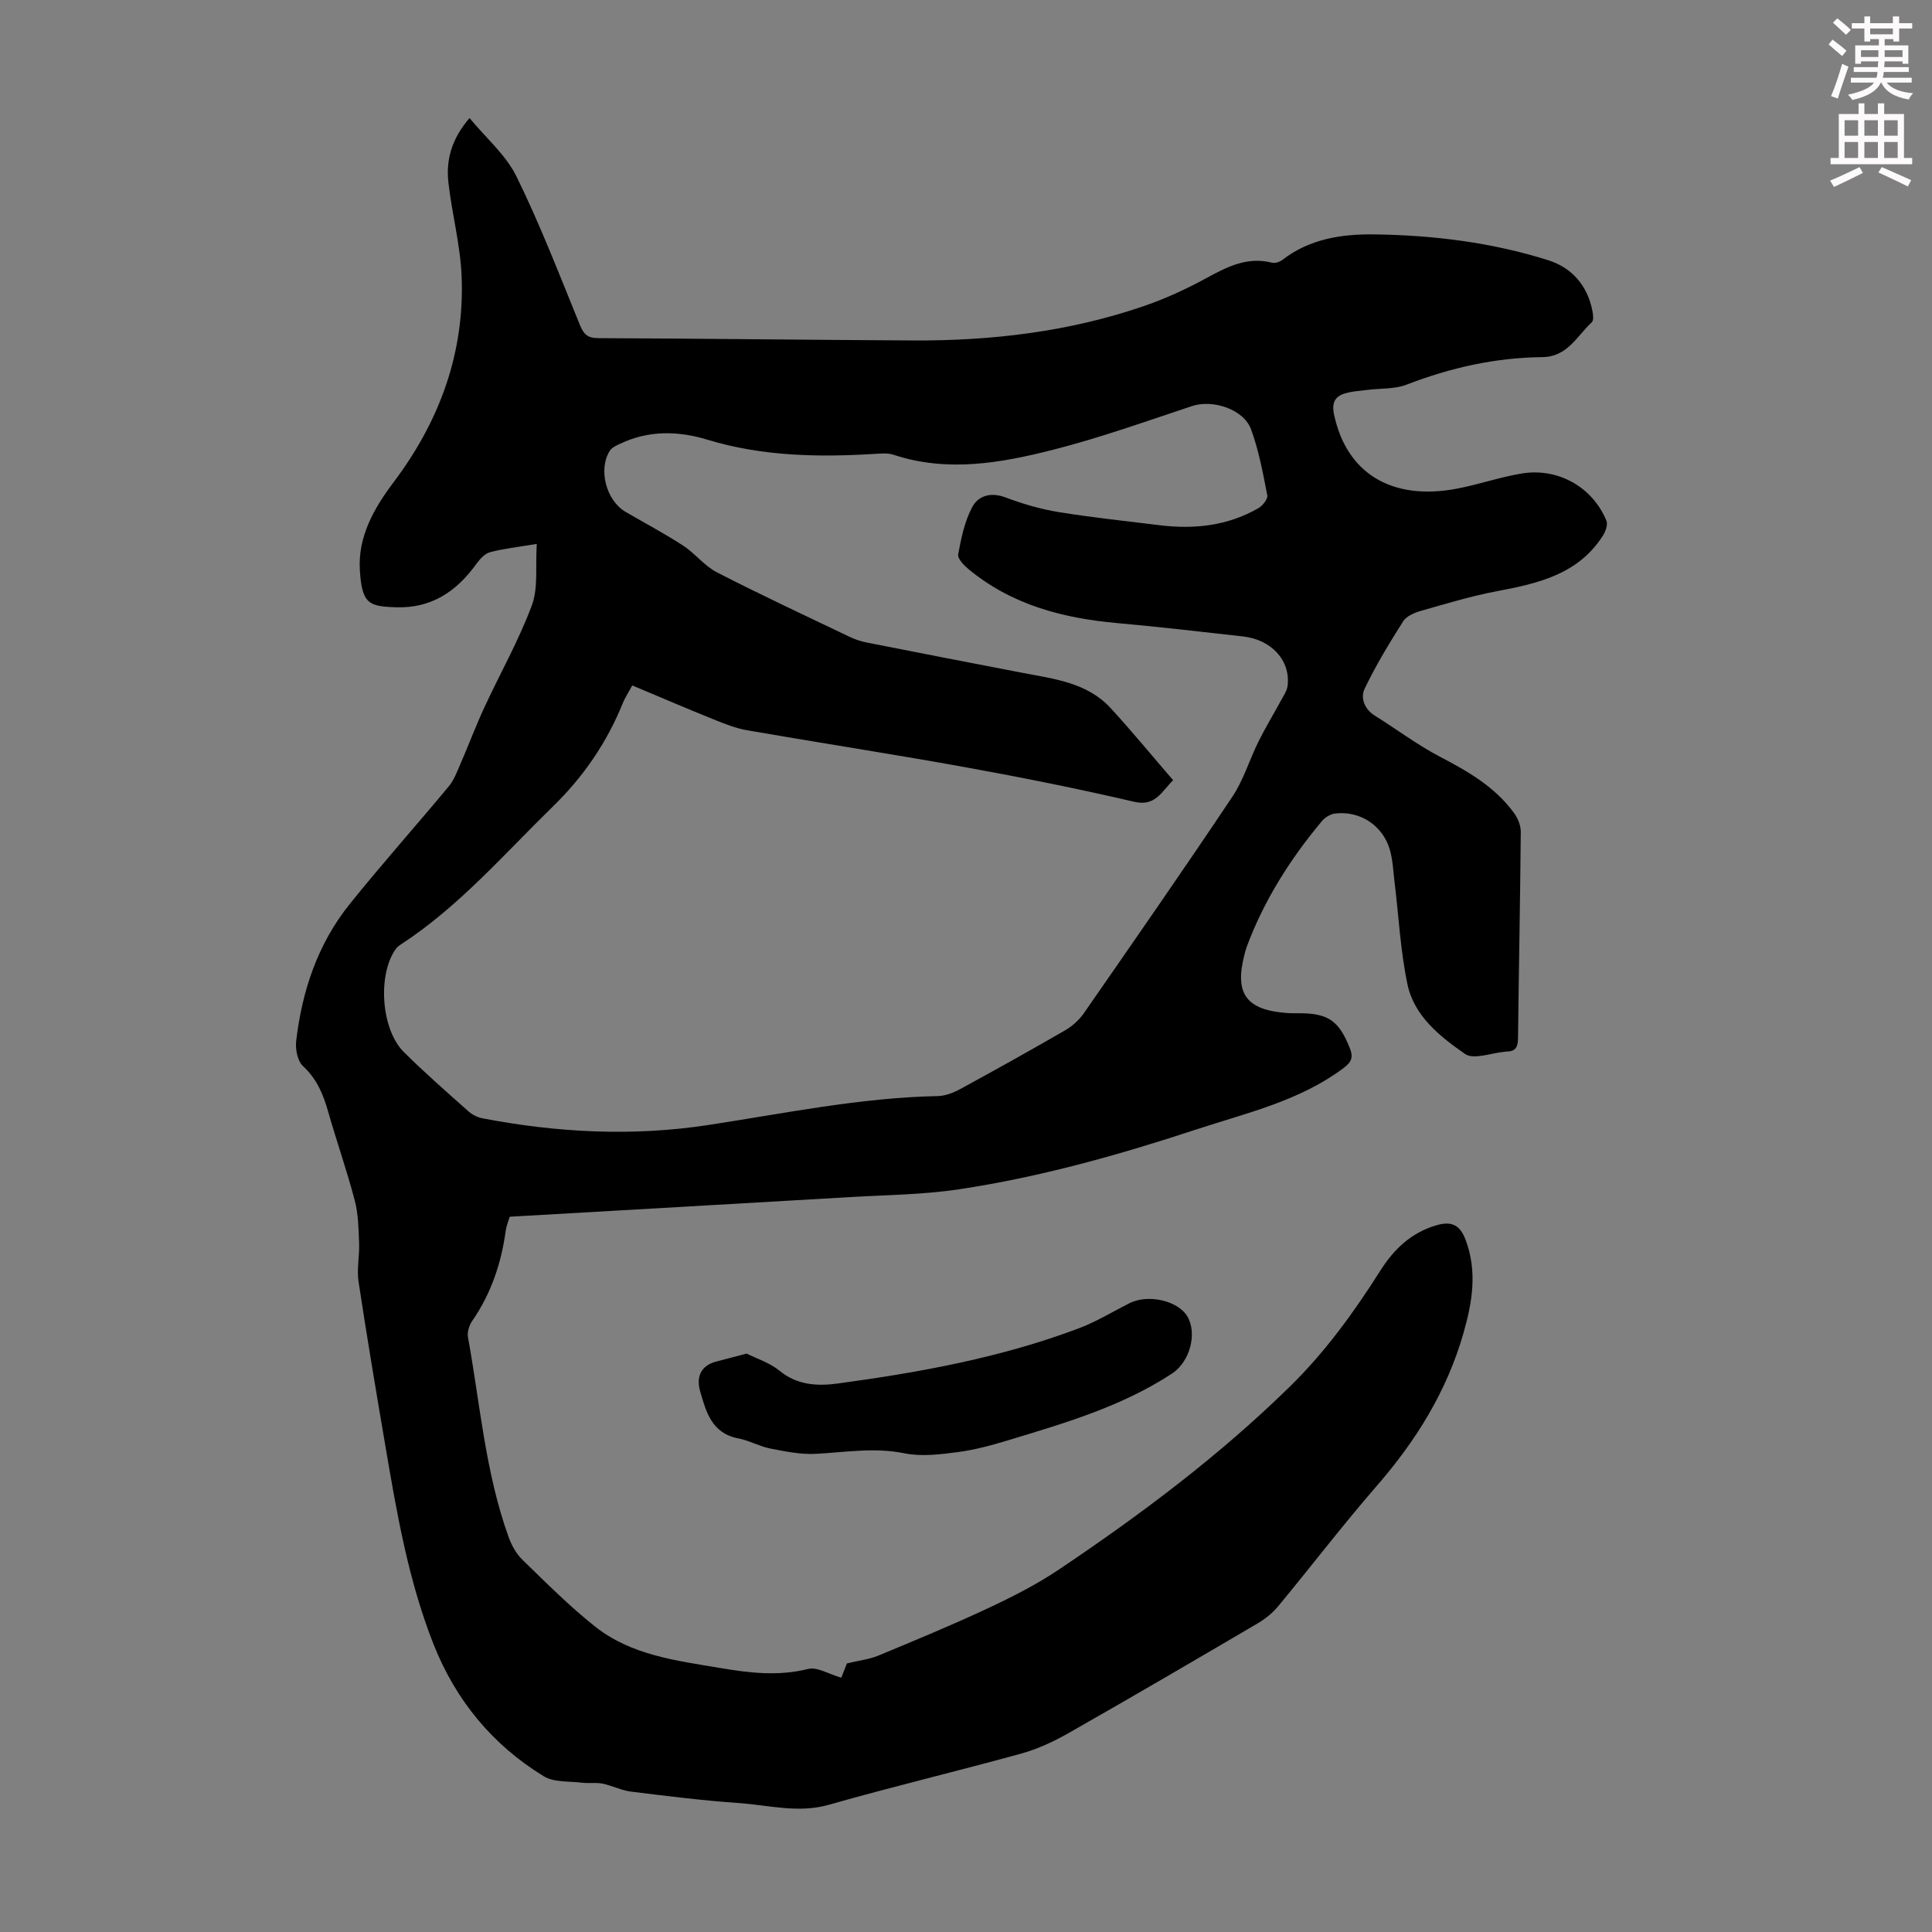 <svg enable-background="new 0 0 400 400" viewBox="0 0 400 400" xmlns="http://www.w3.org/2000/svg"><rect x="0" y="0" width="400" height="400" fill="#808080" stroke="none"/><path d="m378.6 9.2.8-1c.9.7 1.9 1.4 2.9 2.3l-.9 1.1c-1.1-.9-2-1.7-2.8-2.4zm.5 10.7c.9-2.1 1.6-4.3 2.3-6.7.4.2.8.4 1.3.6-.7 2.1-1.5 4.3-2.2 6.6zm.4-15.2.9-.9c1 .8 2 1.6 2.8 2.4l-1 1c-1-.9-1.9-1.8-2.7-2.5zm12.5-1.3h1.2v1.4h2.7v1.1h-2.7v2.7h-1.2v-.5h-1.8v1.3h4.9v3.8h-1.2v-.5h-3.7c0 .4-.1.9-.1 1.2h5.1v1h-5.2c0 .5-.1.9-.2 1.2h6v1h-5.2c1.1 1.3 2.9 2 5.5 2.2-.4.4-.7.8-.9 1.3-2.9-.5-4.8-1.6-5.7-3.5h-.1c-.8 1.7-2.7 2.9-5.9 3.6-.2-.4-.6-.8-.9-1.1 2.8-.6 4.6-1.4 5.4-2.5h-4.8v-1h5.3c.1-.3.2-.7.2-1.2h-4.9v-1h5c0-.4 0-.8.1-1.2h-3.6v.5h-1.2v-3.8h4.9v-1.3h-1.8v.5h-1.2v-2.7h-2.6v-1.1h2.6v-1.4h1.2v1.4h4.7v-1.4zm-6.7 8.4h3.6c0-.4 0-.9 0-1.4h-3.6zm1.9-4.7h4.7v-1.2h-4.7zm6.7 3.3h-3.7v1.4h3.7z" fill="#fcfafa"/><path d="m384.7 21.4h1.3v2.2h2.8v-2.2h1.3v2.2h4.1v9.1h1.7v1.3h-16.9v-1.3h1.7v-9.1h4.1v-2.2zm.3 13.2.7 1.2c-1.8.9-3.8 1.9-6 2.9-.2-.4-.5-.8-.8-1.3 2.4-1 4.4-2 6.1-2.8zm-3.1-6.5h2.8v-3.2h-2.8zm0 4.6h2.8v-3.3h-2.8zm4.1-4.6h2.8v-3.2h-2.8zm0 4.6h2.8v-3.3h-2.8zm3.6 1.9c2.1.9 4.1 1.8 6.1 2.7l-.7 1.3c-2.2-1.1-4.2-2-6.1-2.9zm3.3-9.7h-2.8v3.2h2.8zm-2.8 7.8h2.8v-3.3h-2.8z" fill="#fcfafa"/><g fill="#010000"><path d="m111.13 112.61c-3.98.67-6.88.97-9.67 1.72-1.1.29-2.13 1.44-2.85 2.44-4.11 5.71-9.32 9.21-16.64 8.96-5.62-.19-7.05-.69-7.47-7.76-.4-6.84 2.9-12.71 6.96-18.09 9.54-12.65 14.77-26.83 14.11-42.74-.27-6.44-1.98-12.81-2.72-19.25-.55-4.69.59-9.06 4.36-13.45 3.43 4.16 7.54 7.65 9.72 12.09 4.91 10 8.92 20.44 13.14 30.77.79 1.92 1.59 2.7 3.78 2.71 21.72.09 43.43.36 65.15.48 16.32.09 32.39-1.81 47.89-7.14 4.41-1.52 8.71-3.5 12.8-5.73 4.32-2.35 8.49-4.53 13.63-3.24.64.16 1.6-.12 2.14-.54 5.63-4.38 12.29-5.4 19.04-5.31 12.23.16 24.35 1.65 36.05 5.35 4.95 1.57 8.16 5.29 9.16 10.58.14.74.26 1.87-.14 2.25-3.08 2.85-5.03 7.18-10.26 7.23-9.7.1-19.03 2.19-28.1 5.7-2.49.96-5.43.74-8.16 1.09-1.63.21-3.32.29-4.85.81-1.94.66-2.47 2.04-2.01 4.24 2.56 12.16 11.88 17.95 25.4 15.4 4.49-.85 8.86-2.37 13.36-3.13 7.58-1.29 14.78 2.77 17.65 9.78.33.81-.2 2.23-.75 3.09-5.07 7.93-13.27 9.85-21.77 11.45-5.35 1-10.6 2.6-15.85 4.09-1.36.39-3.02 1.08-3.71 2.16-2.88 4.54-5.69 9.16-8 14-.86 1.8-.09 4.16 2.07 5.51 4.54 2.84 8.85 6.09 13.57 8.56 5.82 3.04 11.4 6.25 15.32 11.66.78 1.08 1.39 2.58 1.38 3.89-.12 14.21-.41 28.43-.57 42.64-.02 1.75-.39 2.83-2.32 2.82-.11 0-.22.03-.33.04-2.83.24-6.53 1.72-8.32.47-5.17-3.6-10.54-7.83-11.92-14.42-1.46-6.97-1.82-14.17-2.68-21.26-.27-2.21-.36-4.49-.97-6.61-1.45-5.02-6.18-8.11-11.34-7.49-.97.12-2.09.81-2.73 1.58-6.57 7.86-12 16.42-15.58 26.07-.19.52-.32 1.07-.46 1.61-2.07 8.05.37 11.41 8.77 12.04.89.07 1.79.04 2.69.05 5.94.02 8.11 1.61 10.33 7.13.82 2.04.4 2.99-1.41 4.33-9.04 6.71-19.78 9.14-30.17 12.55-16.17 5.32-32.53 9.93-49.37 12.45-7.38 1.11-14.93 1.16-22.41 1.6-23.45 1.38-46.9 2.71-70.54 4.07-.31 1.05-.7 1.96-.83 2.91-.91 6.74-3.03 13.01-6.93 18.66-.63.91-1.07 2.32-.88 3.37 2.51 13.84 3.59 27.98 8.4 41.35.62 1.71 1.58 3.48 2.87 4.73 4.89 4.75 9.73 9.62 15.06 13.84 7.47 5.92 16.75 7.03 25.81 8.56 6.09 1.03 12.08 1.76 18.28.21 1.87-.47 4.25 1.06 6.87 1.81.31-.78.9-2.26 1.17-2.96 2.56-.62 4.61-.84 6.44-1.59 7.64-3.17 15.29-6.33 22.78-9.84 5.04-2.36 10.06-4.91 14.66-8 16.93-11.37 33.22-23.57 47.83-37.89 7.34-7.19 13.28-15.41 18.74-24.02 2.78-4.38 6.28-7.76 11.42-9.32 3.15-.96 4.99-.28 6.2 2.92 2.48 6.57 1.42 12.91-.43 19.38-3.43 11.97-9.76 22.18-17.88 31.53-7.05 8.11-13.58 16.66-20.43 24.94-1.17 1.42-2.7 2.67-4.29 3.6-13.01 7.64-26.04 15.26-39.16 22.72-3.06 1.74-6.35 3.28-9.73 4.22-13.25 3.66-26.64 6.84-39.86 10.61-6.36 1.82-12.43.09-18.6-.34-7.47-.52-14.92-1.45-22.36-2.37-2.02-.25-3.94-1.25-5.95-1.66-1.37-.28-2.84-.01-4.24-.19-2.68-.33-5.8-.04-7.92-1.34-10.62-6.49-18.23-15.75-22.81-27.33-5.21-13.19-7.6-27.09-9.96-40.99-1.93-11.35-3.85-22.71-5.57-34.1-.39-2.59.23-5.32.12-7.98-.12-2.96-.16-6-.91-8.83-1.61-6.16-3.74-12.18-5.48-18.3-1.02-3.6-2.34-6.83-5.23-9.5-1.13-1.05-1.61-3.49-1.41-5.19 1.21-10.37 4.46-20.1 11.06-28.32 6.65-8.29 13.75-16.23 20.54-24.41 1.09-1.31 1.71-3.04 2.41-4.64 1.68-3.86 3.15-7.81 4.92-11.63 3.27-7.07 7.15-13.91 9.86-21.19 1.36-3.67.72-8.07 1.02-12.73zm19.77 29.3c-.91 1.68-1.53 2.61-1.94 3.63-3.31 8.18-8.12 15.23-14.5 21.45-10.09 9.84-19.33 20.58-31.24 28.4-.46.3-.96.63-1.27 1.07-3.81 5.3-3.07 16.65 1.65 21.34 4.28 4.26 8.84 8.24 13.35 12.26.79.71 1.88 1.27 2.92 1.47 15.49 2.97 31.04 3.79 46.72 1.4 15.8-2.41 31.49-5.67 47.56-6 1.59-.03 3.28-.7 4.71-1.48 7.27-3.96 14.5-7.99 21.66-12.13 1.48-.86 2.89-2.12 3.87-3.53 10.34-14.89 20.68-29.77 30.76-44.84 2.31-3.46 3.53-7.63 5.4-11.41 1.41-2.85 3.08-5.58 4.59-8.38.56-1.04 1.32-2.1 1.45-3.21.6-5.23-3.35-9.53-9.29-10.19-8.67-.97-17.34-1.98-26.03-2.76-11.25-1.01-21.82-3.79-30.72-11.14-.97-.8-2.33-2.2-2.17-3.07.61-3.32 1.32-6.77 2.86-9.72 1.28-2.45 3.87-3.24 6.95-2.08 3.53 1.33 7.22 2.41 10.94 3.02 6.95 1.13 13.97 1.87 20.96 2.73 7.17.88 14.1.14 20.46-3.54.87-.5 1.97-1.89 1.83-2.64-.89-4.59-1.75-9.25-3.34-13.62-1.54-4.24-7.96-6.29-12.24-4.87-9.53 3.16-19.02 6.57-28.74 9.04-10.85 2.76-21.91 4.74-33.07 1.04-1.12-.37-2.44-.27-3.65-.19-11.78.73-23.44.55-34.89-2.93-6.01-1.83-12.14-1.97-18.03.83-.78.37-1.72.77-2.15 1.44-2.48 3.87-.77 10.34 3.27 12.69 3.96 2.31 8.02 4.45 11.86 6.95 2.5 1.62 4.43 4.22 7.04 5.56 9.05 4.65 18.27 8.95 27.45 13.34 1.1.52 2.28.94 3.47 1.17 10.75 2.13 21.51 4.21 32.27 6.28 6.59 1.27 13.44 2.01 18.32 7.32 4.44 4.83 8.6 9.91 12.94 14.93-2.49 2.43-3.68 5.48-8.07 4.46-11.53-2.69-23.16-5.02-34.82-7.13-15.06-2.73-30.2-5.05-45.28-7.67-2.38-.41-4.7-1.34-6.95-2.25-5.64-2.27-11.21-4.67-16.87-7.04z"/><path d="m154.58 280.25c2.05 1.03 4.76 1.87 6.8 3.54 3.69 3.02 7.87 3.22 12.08 2.65 16.96-2.3 33.79-5.35 49.88-11.42 3.64-1.37 7.01-3.44 10.49-5.2 3.86-1.96 10.11-.53 12.02 2.76 2.04 3.52.53 9.36-3.21 11.81-10.43 6.84-22.26 10.27-34.03 13.84-3.41 1.03-6.91 1.98-10.43 2.43-3.61.47-7.43.94-10.92.23-6.21-1.26-12.21-.22-18.32.11-3.12.17-6.33-.48-9.43-1.09-2.28-.45-4.42-1.68-6.7-2.12-5.46-1.05-6.63-5.49-7.85-9.73-.82-2.86.02-5.34 3.39-6.18 1.81-.46 3.62-.95 6.23-1.63z"/></g></svg>